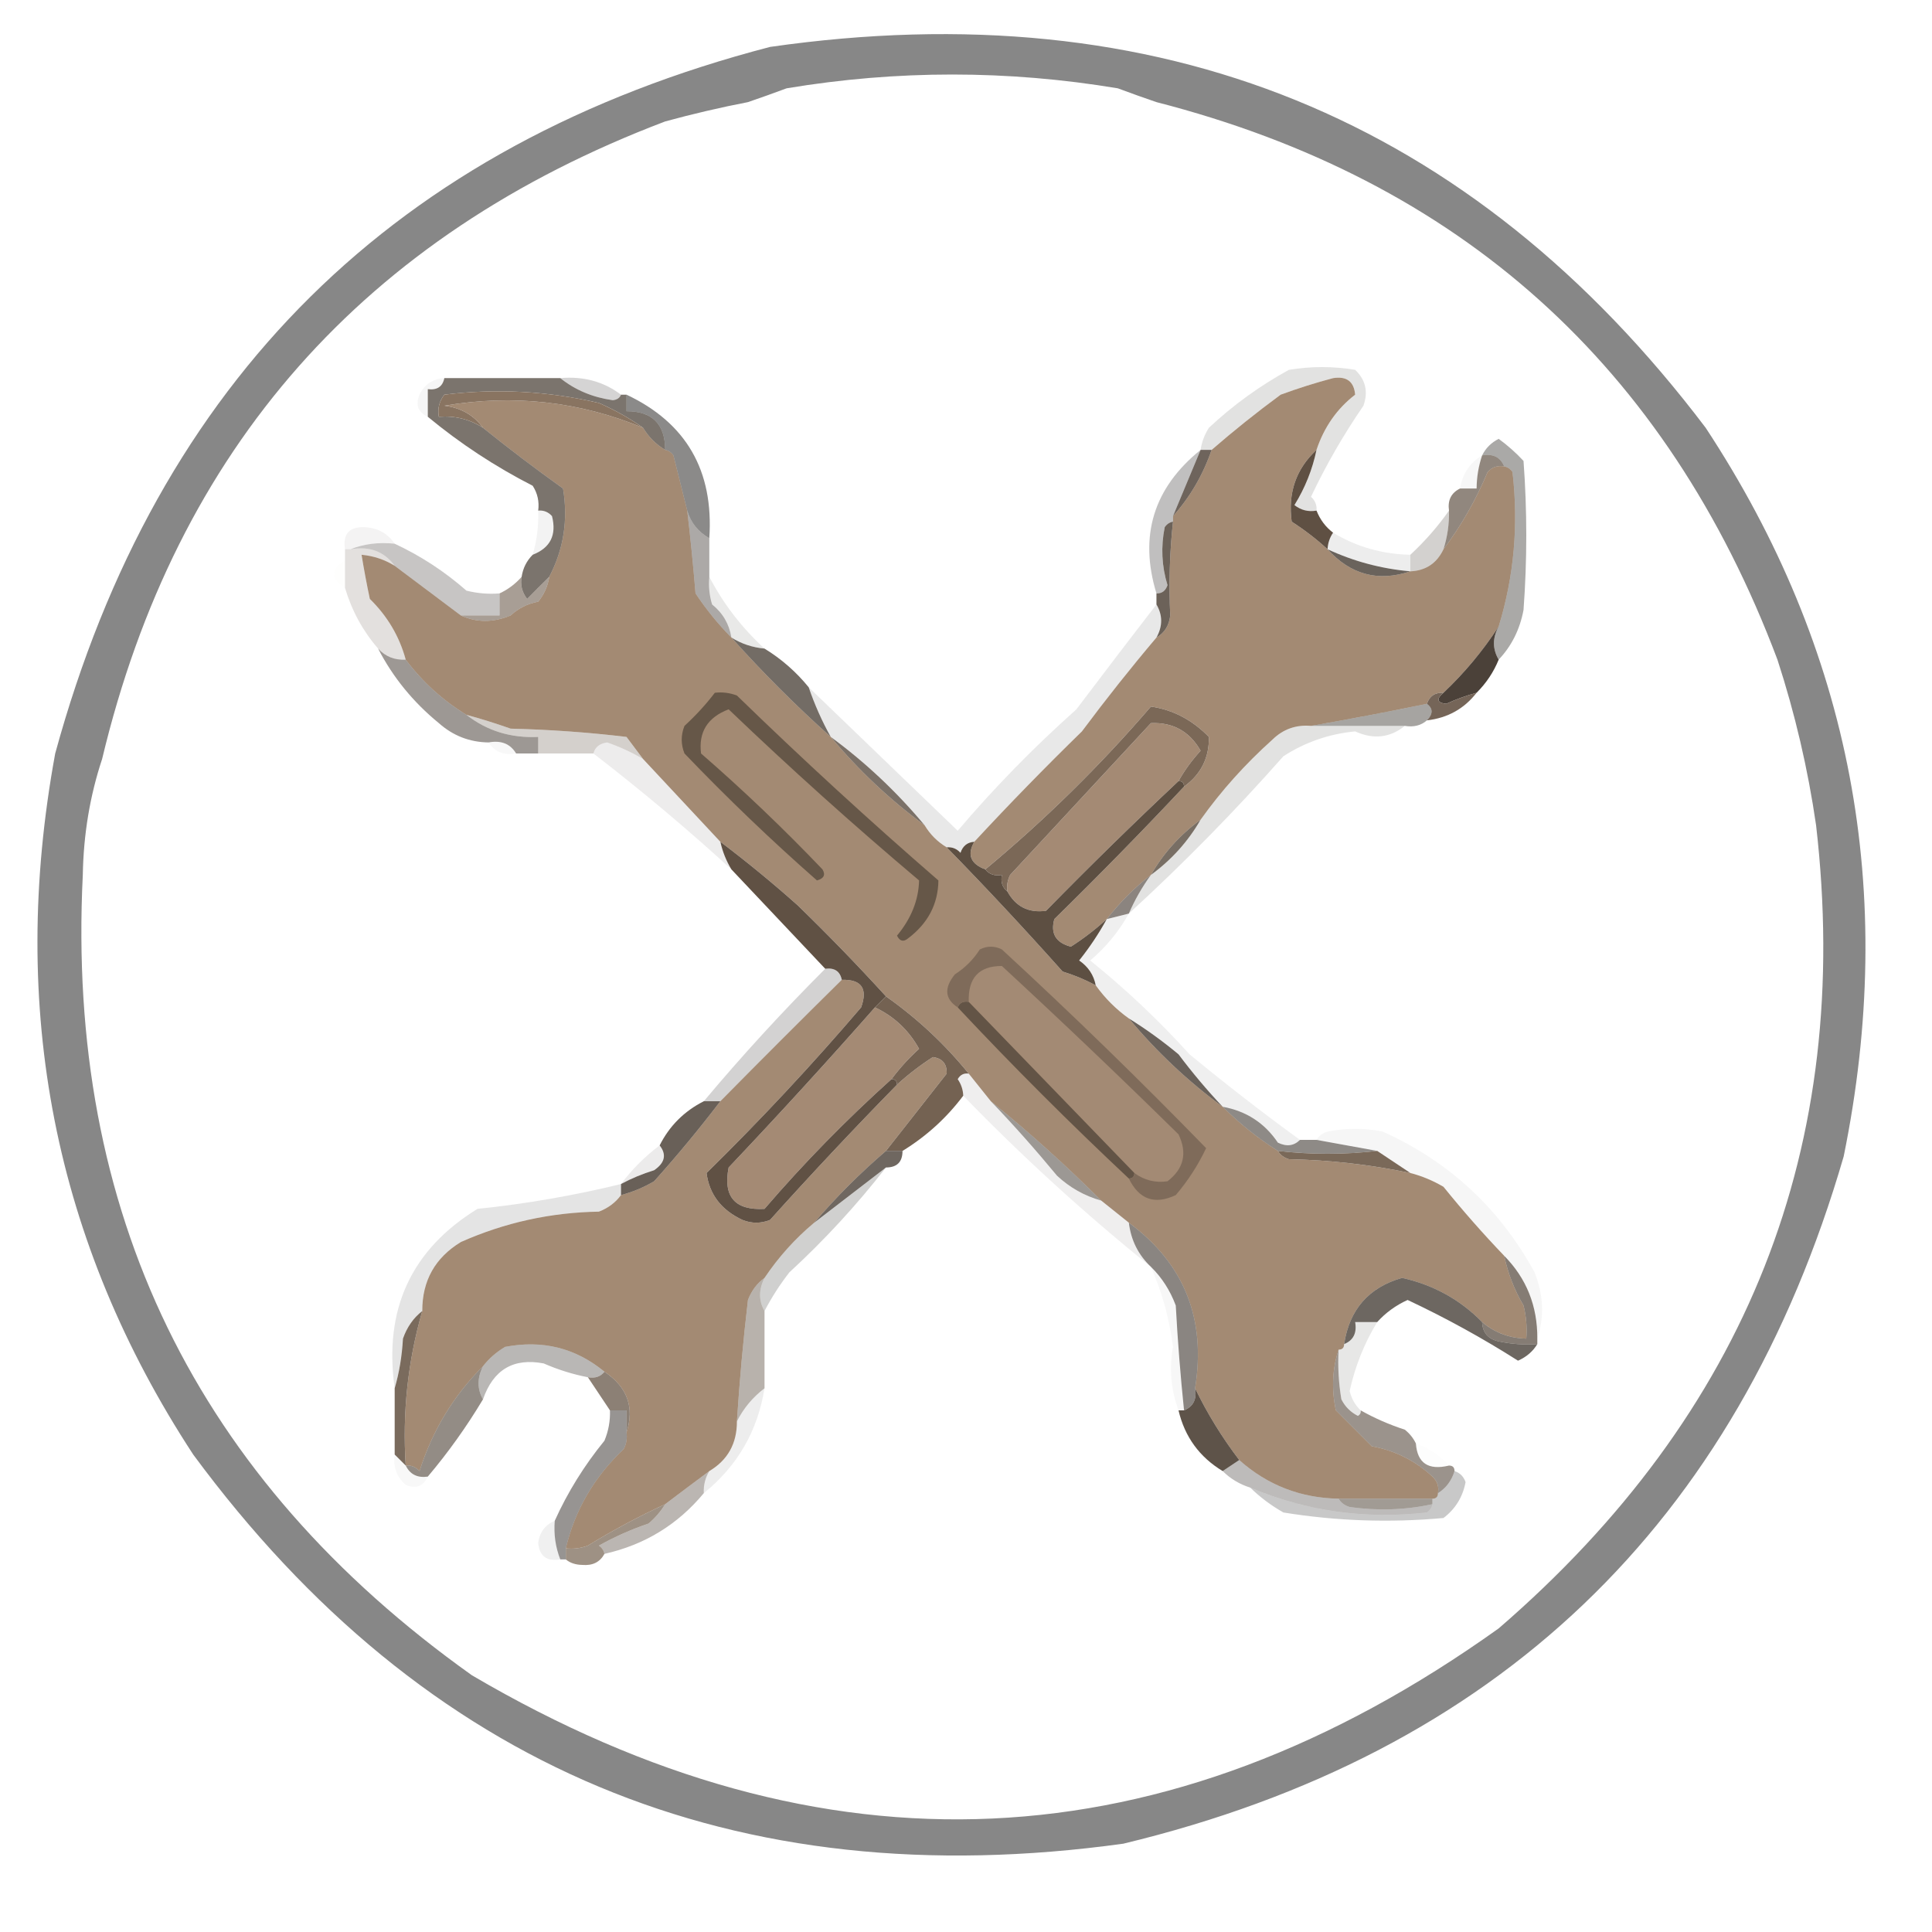 <svg xmlns="http://www.w3.org/2000/svg" xmlns:xlink="http://www.w3.org/1999/xlink" width="350px" height="350px" style="shape-rendering:geometricPrecision; text-rendering:geometricPrecision; image-rendering:optimizeQuality; fill-rule:evenodd; clip-rule:evenodd"><g><path style="opacity:0.472" fill="#000000" d="M 139.5,8.5 C 210.02,-1.621 266.52,21.379 309,77.5C 335.422,117.656 343.755,161.656 334,209.5C 314.621,276.211 271.121,317.711 203.5,334C 133.036,343.758 76.869,320.258 35,263.5C 9.838,225.05 1.505,182.717 10,136.5C 28.509,68.824 71.676,26.157 139.5,8.5 Z M 209.5,18.5 C 264.458,32.62 301.958,66.287 322,119.5C 325.188,129.29 327.521,139.29 329,149.5C 335.715,207.604 316.548,256.104 271.5,295C 211.212,338.093 149.212,340.927 85.5,303.5C 35.48,267.885 11.98,219.552 15,158.5C 15.125,151.159 16.291,144.159 18.5,137.5C 31.963,81.201 65.963,42.701 120.5,22C 125.492,20.636 130.492,19.469 135.5,18.5C 137.74,17.736 140.073,16.902 142.5,16C 162.5,12.667 182.5,12.667 202.5,16C 204.927,16.902 207.26,17.736 209.5,18.5 Z"></path></g><g><path style="opacity:0.129" fill="#241f1a" d="M 238.5,92.5 C 237.022,92.762 235.689,92.429 234.5,91.5C 236.422,88.399 237.756,85.066 238.5,81.5C 239.884,77.361 242.218,74.028 245.5,71.5C 245.288,69.112 243.955,68.112 241.5,68.5C 238.302,69.346 235.136,70.346 232,71.5C 227.616,74.734 223.45,78.067 219.5,81.5C 218.833,81.5 218.167,81.5 217.5,81.5C 217.709,80.078 218.209,78.745 219,77.5C 223.391,73.388 228.224,69.888 233.5,67C 237.5,66.333 241.5,66.333 245.5,67C 247.396,68.808 247.896,70.975 247,73.5C 243.369,78.782 240.202,84.282 237.5,90C 238.252,90.671 238.586,91.504 238.5,92.5 Z"></path></g><g><path style="opacity:0.176" fill="#13100d" d="M 101.5,68.5 C 105.696,68.129 109.363,69.129 112.5,71.5C 112.265,72.097 111.765,72.43 111,72.5C 107.352,71.983 104.185,70.649 101.5,68.5 Z"></path></g><g><path style="opacity:0.039" fill="#181512" d="M 80.5,68.5 C 80.179,70.048 79.179,70.715 77.5,70.5C 77.5,72.167 77.5,73.833 77.5,75.5C 75.727,74.686 75.227,73.352 76,71.5C 76.918,69.624 78.418,68.624 80.5,68.5 Z"></path></g><g><path style="opacity:1" fill="#a38a73" d="M 238.5,81.5 C 234.793,84.944 233.293,89.278 234,94.5C 236.328,95.999 238.495,97.666 240.5,99.5C 244.683,104.12 249.683,105.453 255.5,103.5C 258.292,103.378 260.292,102.044 261.5,99.5C 264.715,95.239 267.381,90.573 269.5,85.5C 270.325,84.614 271.325,84.281 272.5,84.5C 273.117,84.611 273.617,84.944 274,85.5C 275.119,95.061 274.285,104.395 271.5,113.5C 268.633,117.909 265.299,121.909 261.5,125.5C 259.973,125.427 258.973,126.094 258.5,127.5C 251.484,128.952 244.484,130.286 237.5,131.5C 234.774,131.264 232.441,132.097 230.5,134C 225.56,138.432 221.227,143.265 217.5,148.5C 213.766,151.231 210.766,154.564 208.5,158.5C 205.575,160.758 202.909,163.425 200.5,166.5C 198.484,168.348 196.317,170.015 194,171.5C 191.277,170.792 190.277,169.125 191,166.5C 199.036,158.632 206.869,150.632 214.5,142.5C 217.579,140.263 219.079,137.263 219,133.5C 215.997,130.417 212.497,128.584 208.5,128C 199.275,138.726 189.275,148.56 178.5,157.5C 175.826,156.501 175.159,154.834 176.5,152.5C 182.852,145.648 189.352,138.982 196,132.5C 200.364,126.646 204.864,120.979 209.5,115.5C 210.966,114.653 211.8,113.32 212,111.5C 211.726,105.788 211.893,100.122 212.5,94.5C 212.5,94.167 212.5,93.833 212.5,93.5C 215.596,90.042 217.929,86.042 219.5,81.5C 223.45,78.067 227.616,74.734 232,71.5C 235.136,70.346 238.302,69.346 241.5,68.5C 243.955,68.112 245.288,69.112 245.5,71.5C 242.218,74.028 239.884,77.361 238.5,81.5 Z"></path></g><g><path style="opacity:1" fill="#a38a73" d="M 116.5,77.5 C 117.5,79.167 118.833,80.5 120.5,81.5C 121.117,81.611 121.617,81.944 122,82.5C 122.838,85.852 123.671,89.185 124.5,92.5C 125.089,97.481 125.589,102.481 126,107.5C 127.946,110.42 130.113,113.087 132.5,115.5C 138.167,121.833 144.167,127.833 150.5,133.5C 155.557,139.559 161.224,144.893 167.5,149.5C 168.5,151.167 169.833,152.5 171.5,153.5C 178.662,160.829 185.662,168.329 192.5,176C 194.628,176.655 196.628,177.489 198.5,178.5C 200.167,180.833 202.167,182.833 204.5,184.5C 209.557,190.559 215.224,195.893 221.5,200.5C 224.52,203.516 227.854,206.183 231.5,208.5C 231.918,209.222 232.584,209.722 233.5,210C 240.939,210.15 248.273,210.984 255.5,212.5C 257.593,213.045 259.593,213.878 261.5,215C 265.003,219.335 268.67,223.501 272.5,227.5C 273.179,230.707 274.346,233.707 276,236.5C 276.495,238.473 276.662,240.473 276.5,242.5C 273.447,242.428 270.781,241.428 268.5,239.5C 264.516,235.437 259.682,232.77 254,231.5C 247.962,233.223 244.462,237.223 243.5,243.5C 243.5,244.167 243.167,244.5 242.5,244.5C 241.357,247.976 241.19,251.642 242,255.5C 244.167,257.667 246.333,259.833 248.5,262C 252.714,262.774 256.381,264.607 259.5,267.5C 260.386,268.325 260.719,269.325 260.5,270.5C 260.5,271.167 260.167,271.5 259.5,271.5C 253.833,271.5 248.167,271.5 242.5,271.5C 235.598,271.378 229.598,269.045 224.5,264.5C 221.365,260.385 218.699,256.051 216.5,251.5C 218.535,238.914 214.535,228.914 204.5,221.5C 202.833,220.167 201.167,218.833 199.5,217.5C 193.157,211.158 186.491,205.158 179.5,199.5C 178.167,197.833 176.833,196.167 175.5,194.5C 171.129,189.127 166.129,184.461 160.5,180.5C 155.315,174.815 149.981,169.315 144.5,164C 139.96,159.954 135.293,156.121 130.5,152.5C 125.833,147.5 121.167,142.5 116.5,137.5C 115.524,136.185 114.524,134.852 113.5,133.5C 106.524,132.669 99.524,132.169 92.5,132C 89.846,131.059 87.179,130.226 84.5,129.5C 80.203,126.871 76.537,123.537 73.5,119.5C 72.35,115.282 70.183,111.615 67,108.5C 66.433,105.832 65.933,103.166 65.5,100.5C 67.685,100.704 69.685,101.37 71.5,102.5C 75.538,105.512 79.538,108.512 83.5,111.5C 86.355,112.803 89.355,112.803 92.5,111.5C 93.912,110.194 95.579,109.36 97.5,109C 98.582,107.67 99.249,106.17 99.5,104.5C 102.113,99.511 102.946,94.178 102,88.5C 97.008,84.934 92.175,81.268 87.5,77.5C 85.835,75.203 83.501,73.87 80.5,73.5C 92.967,71.385 104.967,72.719 116.5,77.5 Z"></path></g><g><path style="opacity:0.706" fill="#453a31" d="M 80.5,68.5 C 87.5,68.5 94.5,68.5 101.5,68.5C 104.185,70.649 107.352,71.983 111,72.5C 111.765,72.43 112.265,72.097 112.5,71.5C 112.833,71.5 113.167,71.5 113.5,71.5C 113.5,72.5 113.5,73.5 113.5,74.5C 118.156,74.49 120.49,76.823 120.5,81.5C 118.833,80.5 117.5,79.167 116.5,77.5C 114.086,75.787 111.419,74.287 108.5,73C 99.207,70.835 89.874,70.335 80.5,71.5C 79.571,72.689 79.238,74.022 79.5,75.5C 82.451,75.287 85.118,75.954 87.5,77.5C 92.175,81.268 97.008,84.934 102,88.5C 102.946,94.178 102.113,99.511 99.5,104.5C 98.173,105.8 96.84,107.133 95.5,108.5C 94.571,107.311 94.238,105.978 94.5,104.5C 94.733,102.938 95.4,101.605 96.5,100.5C 99.703,99.253 100.87,96.919 100,93.5C 99.329,92.748 98.496,92.414 97.5,92.5C 97.713,90.856 97.38,89.356 96.5,88C 89.685,84.512 83.351,80.345 77.5,75.5C 77.5,73.833 77.5,72.167 77.5,70.5C 79.179,70.715 80.179,70.048 80.5,68.5 Z"></path></g><g><path style="opacity:0.982" fill="#87725f" d="M 116.5,77.5 C 104.967,72.719 92.967,71.385 80.5,73.5C 83.501,73.87 85.835,75.203 87.5,77.5C 85.118,75.954 82.451,75.287 79.5,75.5C 79.238,74.022 79.571,72.689 80.5,71.5C 89.874,70.335 99.207,70.835 108.5,73C 111.419,74.287 114.086,75.787 116.5,77.5 Z"></path></g><g><path style="opacity:0.035" fill="#191512" d="M 268.5,82.5 C 267.85,84.435 267.517,86.435 267.5,88.5C 266.5,88.5 265.5,88.5 264.5,88.5C 264.929,85.853 266.262,83.853 268.5,82.5 Z"></path></g><g><path style="opacity:0.484" fill="#100e0b" d="M 113.5,71.5 C 124.317,76.599 129.317,85.266 128.5,97.5C 126.461,96.328 125.128,94.662 124.5,92.5C 123.671,89.185 122.838,85.852 122,82.5C 121.617,81.944 121.117,81.611 120.5,81.5C 120.49,76.823 118.156,74.49 113.5,74.5C 113.5,73.5 113.5,72.5 113.5,71.5 Z"></path></g><g><path style="opacity:0.8" fill="#4a3e34" d="M 217.5,81.5 C 218.167,81.5 218.833,81.5 219.5,81.5C 217.929,86.042 215.596,90.042 212.5,93.5C 214.167,89.5 215.833,85.5 217.5,81.5 Z"></path></g><g><path style="opacity:0.673" fill="#5c4e41" d="M 268.5,82.5 C 270.483,82.157 271.817,82.823 272.5,84.5C 271.325,84.281 270.325,84.614 269.5,85.5C 267.381,90.573 264.715,95.239 261.5,99.5C 262.219,97.236 262.552,94.903 262.5,92.5C 262.229,90.62 262.896,89.287 264.5,88.5C 265.5,88.5 266.5,88.5 267.5,88.5C 267.517,86.435 267.85,84.435 268.5,82.5 Z"></path></g><g><path style="opacity:0.05" fill="#070605" d="M 97.5,92.5 C 98.496,92.414 99.329,92.748 100,93.5C 100.87,96.919 99.703,99.253 96.5,100.5C 97.265,97.904 97.599,95.237 97.5,92.5 Z"></path></g><g><path style="opacity:0.263" fill="#120f0d" d="M 217.5,81.5 C 215.833,85.5 214.167,89.5 212.5,93.5C 212.5,93.833 212.5,94.167 212.5,94.5C 211.883,94.611 211.383,94.944 211,95.5C 210.283,99.045 210.45,102.545 211.5,106C 211.164,107.03 210.497,107.53 209.5,107.5C 206.314,97.058 208.98,88.391 217.5,81.5 Z"></path></g><g><path style="opacity:1" fill="#5f5043" d="M 238.5,81.5 C 237.756,85.066 236.422,88.399 234.5,91.5C 235.689,92.429 237.022,92.762 238.5,92.5C 239.147,94.141 240.147,95.474 241.5,96.5C 240.89,97.391 240.557,98.391 240.5,99.5C 238.495,97.666 236.328,95.999 234,94.5C 233.293,89.278 234.793,84.944 238.5,81.5 Z"></path></g><g><path style="opacity:0.047" fill="#181411" d="M 71.5,98.5 C 68.615,98.194 65.948,98.527 63.5,99.5C 63.167,99.5 62.833,99.5 62.5,99.5C 62.077,96.757 63.244,95.424 66,95.5C 68.399,95.613 70.232,96.613 71.5,98.5 Z"></path></g><g><path style="opacity:0.826" fill="#4e4237" d="M 212.5,94.5 C 211.893,100.122 211.726,105.788 212,111.5C 211.8,113.32 210.966,114.653 209.5,115.5C 210.641,113.451 210.641,111.451 209.5,109.5C 209.5,108.833 209.5,108.167 209.5,107.5C 210.497,107.53 211.164,107.03 211.5,106C 210.45,102.545 210.283,99.045 211,95.5C 211.383,94.944 211.883,94.611 212.5,94.5 Z"></path></g><g><path style="opacity:0.073" fill="#0c0a08" d="M 241.5,96.5 C 245.75,99.065 250.417,100.398 255.5,100.5C 255.5,101.5 255.5,102.5 255.5,103.5C 250.257,103.043 245.257,101.71 240.5,99.5C 240.557,98.391 240.89,97.391 241.5,96.5 Z"></path></g><g><path style="opacity:0.773" fill="#3f362d" d="M 240.5,99.5 C 245.257,101.71 250.257,103.043 255.5,103.5C 249.683,105.453 244.683,104.12 240.5,99.5 Z"></path></g><g><path style="opacity:0.222" fill="#393028" d="M 262.5,92.5 C 262.552,94.903 262.219,97.236 261.5,99.5C 260.292,102.044 258.292,103.378 255.5,103.5C 255.5,102.5 255.5,101.5 255.5,100.5C 258.18,98.006 260.514,95.339 262.5,92.5 Z"></path></g><g><path style="opacity:0.397" fill="#2e2721" d="M 124.5,92.5 C 125.128,94.662 126.461,96.328 128.5,97.5C 128.5,99.833 128.5,102.167 128.5,104.5C 128.34,106.199 128.506,107.866 129,109.5C 130.947,111.063 132.114,113.063 132.5,115.5C 130.113,113.087 127.946,110.42 126,107.5C 125.589,102.481 125.089,97.481 124.5,92.5 Z"></path></g><g><path style="opacity:0.012" fill="#cdaf94" d="M 62.5,101.5 C 62.5,103.167 62.5,104.833 62.5,106.5C 59.833,104.833 59.833,103.167 62.5,101.5 Z"></path></g><g><path style="opacity:0.259" fill="#27221d" d="M 63.5,99.5 C 65.948,98.527 68.615,98.194 71.5,98.5C 76.203,100.691 80.536,103.524 84.5,107C 86.473,107.495 88.473,107.662 90.5,107.5C 90.5,108.833 90.5,110.167 90.5,111.5C 88.167,111.5 85.833,111.5 83.5,111.5C 79.538,108.512 75.538,105.512 71.5,102.5C 69.614,99.901 66.948,98.901 63.5,99.5 Z"></path></g><g><path style="opacity:0.6" fill="#6f5e4f" d="M 94.5,104.5 C 94.238,105.978 94.571,107.311 95.5,108.5C 96.84,107.133 98.173,105.8 99.5,104.5C 99.249,106.17 98.582,107.67 97.5,109C 95.579,109.36 93.912,110.194 92.5,111.5C 89.355,112.803 86.355,112.803 83.5,111.5C 85.833,111.5 88.167,111.5 90.5,111.5C 90.5,110.167 90.5,108.833 90.5,107.5C 92.03,106.789 93.363,105.789 94.5,104.5 Z"></path></g><g><path style="opacity:0.09" fill="#0f0c0a" d="M 128.5,104.5 C 131.036,109.379 134.37,113.713 138.5,117.5C 136.315,117.296 134.315,116.63 132.5,115.5C 132.114,113.063 130.947,111.063 129,109.5C 128.506,107.866 128.34,106.199 128.5,104.5 Z"></path></g><g><path style="opacity:0.375" fill="#1f1b17" d="M 271.5,119.5 C 270.359,117.549 270.359,115.549 271.5,113.5C 274.285,104.395 275.119,95.061 274,85.5C 273.617,84.944 273.117,84.611 272.5,84.5C 271.817,82.823 270.483,82.157 268.5,82.5C 269.145,81.188 270.145,80.188 271.5,79.5C 273.149,80.706 274.649,82.039 276,83.5C 276.667,92.5 276.667,101.5 276,110.5C 275.337,114.035 273.837,117.035 271.5,119.5 Z"></path></g><g><path style="opacity:0.174" fill="#5f5043" d="M 62.5,99.5 C 62.833,99.5 63.167,99.5 63.5,99.5C 66.948,98.901 69.614,99.901 71.5,102.5C 69.685,101.37 67.685,100.704 65.5,100.5C 65.933,103.166 66.433,105.832 67,108.5C 70.183,111.615 72.35,115.282 73.5,119.5C 71.486,119.608 69.82,118.942 68.5,117.5C 65.742,114.322 63.742,110.655 62.5,106.5C 62.5,104.833 62.5,103.167 62.5,101.5C 62.5,100.833 62.5,100.167 62.5,99.5 Z"></path></g><g><path style="opacity:0.742" fill="#433930" d="M 132.5,115.5 C 134.315,116.63 136.315,117.296 138.5,117.5C 141.55,119.364 144.217,121.697 146.5,124.5C 147.576,127.648 148.909,130.648 150.5,133.5C 144.167,127.833 138.167,121.833 132.5,115.5 Z"></path></g><g><path style="opacity:0.935" fill="#3f352c" d="M 271.5,113.5 C 270.359,115.549 270.359,117.549 271.5,119.5C 270.585,121.754 269.252,123.754 267.5,125.5C 265.634,126.014 263.8,126.68 262,127.5C 260.316,127.317 260.15,126.65 261.5,125.5C 265.299,121.909 268.633,117.909 271.5,113.5 Z"></path></g><g><path style="opacity:0.951" fill="#6e5e50" d="M 261.5,125.5 C 260.15,126.65 260.316,127.317 262,127.5C 263.8,126.68 265.634,126.014 267.5,125.5C 265.244,128.405 262.244,130.072 258.5,130.5C 259.625,129.348 259.625,128.348 258.5,127.5C 258.973,126.094 259.973,125.427 261.5,125.5 Z"></path></g><g><path style="opacity:0.412" fill="#28221c" d="M 258.5,127.5 C 259.625,128.348 259.625,129.348 258.5,130.5C 257.432,131.434 256.099,131.768 254.5,131.5C 248.833,131.5 243.167,131.5 237.5,131.5C 244.484,130.286 251.484,128.952 258.5,127.5 Z"></path></g><g><path style="opacity:0.51" fill="#3f352d" d="M 68.5,117.5 C 69.82,118.942 71.486,119.608 73.5,119.5C 76.537,123.537 80.203,126.871 84.5,129.5C 88.221,132.404 92.554,133.738 97.5,133.5C 97.5,134.5 97.5,135.5 97.5,136.5C 96.167,136.5 94.833,136.5 93.5,136.5C 92.448,134.744 90.781,134.077 88.5,134.5C 85.072,134.453 82.072,133.287 79.5,131C 74.84,127.187 71.173,122.687 68.5,117.5 Z"></path></g><g><path style="opacity:1" fill="#a48a74" d="M 213.5,141.5 C 205.315,149.186 197.315,157.019 189.5,165C 186.348,165.424 184.014,164.257 182.5,161.5C 182.351,160.448 182.517,159.448 183,158.5C 191.5,149.333 200,140.167 208.5,131C 212.5,130.834 215.5,132.501 217.5,136C 215.917,137.735 214.584,139.568 213.5,141.5 Z"></path></g><g><path style="opacity:0.761" fill="#524539" d="M 150.5,133.5 C 156.776,138.107 162.443,143.441 167.5,149.5C 161.224,144.893 155.557,139.559 150.5,133.5 Z"></path></g><g><path style="opacity:0.028" fill="#020201" d="M 88.5,134.5 C 90.781,134.077 92.448,134.744 93.5,136.5C 91.302,136.88 89.635,136.213 88.5,134.5 Z"></path></g><g><path style="opacity:0.28" fill="#675749" d="M 84.5,129.5 C 87.179,130.226 89.846,131.059 92.5,132C 99.524,132.169 106.524,132.669 113.5,133.5C 114.524,134.852 115.524,136.185 116.5,137.5C 114.448,136.29 112.282,135.29 110,134.5C 108.624,134.684 107.791,135.351 107.5,136.5C 104.167,136.5 100.833,136.5 97.5,136.5C 97.5,135.5 97.5,134.5 97.5,133.5C 92.554,133.738 88.221,132.404 84.5,129.5 Z"></path></g><g><path style="opacity:1" fill="#7b6857" d="M 214.5,142.5 C 214.5,141.833 214.167,141.5 213.5,141.5C 214.584,139.568 215.917,137.735 217.5,136C 215.5,132.501 212.5,130.834 208.5,131C 200,140.167 191.5,149.333 183,158.5C 182.517,159.448 182.351,160.448 182.5,161.5C 181.596,160.791 181.263,159.791 181.5,158.5C 180.209,158.737 179.209,158.404 178.5,157.5C 189.275,148.56 199.275,138.726 208.5,128C 212.497,128.584 215.997,130.417 219,133.5C 219.079,137.263 217.579,140.263 214.5,142.5 Z"></path></g><g><path style="opacity:1" fill="#665748" d="M 129.5,125.5 C 130.873,125.343 132.207,125.51 133.5,126C 145.367,137.535 157.533,148.702 170,159.5C 169.948,163.767 168.115,167.267 164.5,170C 163.668,170.688 163.002,170.521 162.5,169.5C 165.079,166.39 166.412,163.057 166.5,159.5C 154.643,149.501 143.143,139.167 132,128.5C 128.181,129.957 126.514,132.624 127,136.5C 134.636,143.135 141.97,150.135 149,157.5C 149.591,158.483 149.257,159.15 148,159.5C 139.762,152.266 131.762,144.599 124,136.5C 123.333,134.833 123.333,133.167 124,131.5C 126.04,129.63 127.873,127.63 129.5,125.5 Z"></path></g><g><path style="opacity:0.08" fill="#191613" d="M 116.5,137.5 C 121.167,142.5 125.833,147.5 130.5,152.5C 130.893,154.284 131.559,155.95 132.5,157.5C 124.504,150.177 116.17,143.177 107.5,136.5C 107.791,135.351 108.624,134.684 110,134.5C 112.282,135.29 114.448,136.29 116.5,137.5 Z"></path></g><g><path style="opacity:0.124" fill="#14110e" d="M 237.5,131.5 C 243.167,131.5 248.833,131.5 254.5,131.5C 251.809,133.666 248.809,133.999 245.5,132.5C 240.778,132.95 236.444,134.45 232.5,137C 223.634,147.032 214.301,156.532 204.5,165.5C 205.569,163.031 206.902,160.698 208.5,158.5C 212.234,155.769 215.234,152.436 217.5,148.5C 221.227,143.265 225.56,138.432 230.5,134C 232.441,132.097 234.774,131.264 237.5,131.5 Z"></path></g><g><path style="opacity:0.094" fill="#12100d" d="M 209.5,109.5 C 210.641,111.451 210.641,113.451 209.5,115.5C 204.864,120.979 200.364,126.646 196,132.5C 189.352,138.982 182.852,145.648 176.5,152.5C 175.25,152.577 174.417,153.244 174,154.5C 173.329,153.748 172.496,153.414 171.5,153.5C 169.833,152.5 168.5,151.167 167.5,149.5C 162.443,143.441 156.776,138.107 150.5,133.5C 148.909,130.648 147.576,127.648 146.5,124.5C 155.479,133.145 164.479,141.812 173.5,150.5C 180.061,142.77 187.227,135.437 195,128.5C 199.868,122.05 204.701,115.716 209.5,109.5 Z"></path></g><g><path style="opacity:0.788" fill="#54473b" d="M 217.5,148.5 C 215.234,152.436 212.234,155.769 208.5,158.5C 210.766,154.564 213.766,151.231 217.5,148.5 Z"></path></g><g><path style="opacity:0.624" fill="#463b32" d="M 208.5,158.5 C 206.902,160.698 205.569,163.031 204.5,165.5C 203.167,165.833 201.833,166.167 200.5,166.5C 202.909,163.425 205.575,160.758 208.5,158.5 Z"></path></g><g><path style="opacity:1" fill="#5d4f42" d="M 213.5,141.5 C 214.167,141.5 214.5,141.833 214.5,142.5C 206.869,150.632 199.036,158.632 191,166.5C 190.277,169.125 191.277,170.792 194,171.5C 196.317,170.015 198.484,168.348 200.5,166.5C 199.081,169.1 197.415,171.6 195.5,174C 197.141,175.129 198.141,176.629 198.5,178.5C 196.628,177.489 194.628,176.655 192.5,176C 185.662,168.329 178.662,160.829 171.5,153.5C 172.496,153.414 173.329,153.748 174,154.5C 174.417,153.244 175.25,152.577 176.5,152.5C 175.159,154.834 175.826,156.501 178.5,157.5C 179.209,158.404 180.209,158.737 181.5,158.5C 181.263,159.791 181.596,160.791 182.5,161.5C 184.014,164.257 186.348,165.424 189.5,165C 197.315,157.019 205.315,149.186 213.5,141.5 Z"></path></g><g><path style="opacity:1" fill="#a38a74" d="M 205.5,212.5 C 195.5,202.167 185.5,191.833 175.5,181.5C 175.347,177.157 177.347,174.99 181.5,175C 192.344,185.012 203.011,195.179 213.5,205.5C 215.13,208.896 214.463,211.729 211.5,214C 209.311,214.322 207.311,213.822 205.5,212.5 Z"></path></g><g><path style="opacity:1" fill="#a38a73" d="M 152.5,177.5 C 156.071,177.408 157.238,179.074 156,182.5C 147.131,192.881 137.797,202.881 128,212.5C 128.498,216.365 130.665,219.198 134.5,221C 136.167,221.667 137.833,221.667 139.5,221C 146.949,212.715 154.616,204.548 162.5,196.5C 164.516,194.652 166.683,192.985 169,191.5C 170.732,191.734 171.566,192.734 171.5,194.5C 167.842,199.16 164.175,203.826 160.5,208.5C 155.833,212.5 151.5,216.833 147.5,221.5C 144.051,224.374 141.051,227.707 138.5,231.5C 137.15,232.483 136.15,233.816 135.5,235.5C 134.638,242.823 133.971,250.157 133.5,257.5C 133.51,261.503 131.843,264.503 128.5,266.5C 125.876,268.444 123.209,270.444 120.5,272.5C 115.724,274.71 111.057,277.21 106.5,280C 105.207,280.49 103.873,280.657 102.5,280.5C 104.148,273.553 107.648,267.553 113,262.5C 113.483,261.552 113.649,260.552 113.5,259.5C 114.98,254.947 113.647,251.281 109.5,248.5C 104.29,244.197 98.29,242.697 91.5,244C 89.907,244.949 88.574,246.115 87.5,247.5C 82.159,252.836 78.325,259.17 76,266.5C 75.329,265.748 74.496,265.414 73.5,265.5C 72.88,255.934 73.88,246.601 76.5,237.5C 76.482,232.017 78.816,227.851 83.5,225C 91.439,221.476 99.772,219.643 108.5,219.5C 110.184,218.85 111.517,217.85 112.5,216.5C 114.593,215.955 116.593,215.122 118.5,214C 122.735,209.274 126.735,204.441 130.5,199.5C 137.859,192.038 145.192,184.705 152.5,177.5 Z"></path></g><g><path style="opacity:1" fill="#a48a74" d="M 158.5,182.5 C 161.944,184.108 164.61,186.608 166.5,190C 164.649,191.683 162.983,193.516 161.5,195.5C 153.311,202.855 145.644,210.689 138.5,219C 133.134,219.299 130.967,216.799 132,211.5C 141.04,201.963 149.873,192.296 158.5,182.5 Z"></path></g><g><path style="opacity:1" fill="#635446" d="M 175.5,181.5 C 185.5,191.833 195.5,202.167 205.5,212.5C 205.5,213.167 205.167,213.5 204.5,213.5C 193.833,203.5 183.5,193.167 173.5,182.5C 173.842,181.662 174.508,181.328 175.5,181.5 Z"></path></g><g><path style="opacity:1" fill="#7f6b5a" d="M 204.5,213.5 C 205.167,213.5 205.5,213.167 205.5,212.5C 207.311,213.822 209.311,214.322 211.5,214C 214.463,211.729 215.13,208.896 213.5,205.5C 203.011,195.179 192.344,185.012 181.5,175C 177.347,174.99 175.347,177.157 175.5,181.5C 174.508,181.328 173.842,181.662 173.5,182.5C 171.153,180.97 170.986,178.97 173,176.5C 174.833,175.333 176.333,173.833 177.5,172C 178.833,171.333 180.167,171.333 181.5,172C 194.203,183.704 206.537,195.704 218.5,208C 217.047,211.072 215.213,213.905 213,216.5C 209.188,218.303 206.355,217.303 204.5,213.5 Z"></path></g><g><path style="opacity:1" fill="#746252" d="M 160.5,180.5 C 166.129,184.461 171.129,189.127 175.5,194.5C 174.624,194.369 173.957,194.702 173.5,195.5C 174.127,196.417 174.461,197.417 174.5,198.5C 171.484,202.515 167.817,205.848 163.5,208.5C 162.5,208.5 161.5,208.5 160.5,208.5C 164.175,203.826 167.842,199.16 171.5,194.5C 171.566,192.734 170.732,191.734 169,191.5C 166.683,192.985 164.516,194.652 162.5,196.5C 162.5,195.833 162.167,195.5 161.5,195.5C 162.983,193.516 164.649,191.683 166.5,190C 164.61,186.608 161.944,184.108 158.5,182.5C 159.167,181.833 159.833,181.167 160.5,180.5 Z"></path></g><g><path style="opacity:0.188" fill="#181512" d="M 149.5,175.5 C 151.179,175.285 152.179,175.952 152.5,177.5C 145.192,184.705 137.859,192.038 130.5,199.5C 129.5,199.5 128.5,199.5 127.5,199.5C 134.443,191.22 141.776,183.22 149.5,175.5 Z"></path></g><g><path style="opacity:0.065" fill="#0f0c0a" d="M 204.5,165.5 C 202.697,168.744 200.364,171.577 197.5,174C 203.933,179.187 209.933,184.854 215.5,191C 222.067,196.413 228.733,201.579 235.5,206.5C 234.399,207.598 233.066,207.765 231.5,207C 229.101,203.44 225.767,201.274 221.5,200.5C 218.668,197.499 216.002,194.333 213.5,191C 210.603,188.59 207.603,186.423 204.5,184.5C 202.167,182.833 200.167,180.833 198.5,178.5C 198.141,176.629 197.141,175.129 195.5,174C 197.415,171.6 199.081,169.1 200.5,166.5C 201.833,166.167 203.167,165.833 204.5,165.5 Z"></path></g><g><path style="opacity:0.776" fill="#3f352c" d="M 204.5,184.5 C 207.603,186.423 210.603,188.59 213.5,191C 216.002,194.333 218.668,197.499 221.5,200.5C 215.224,195.893 209.557,190.559 204.5,184.5 Z"></path></g><g><path style="opacity:0.557" fill="#352d26" d="M 221.5,200.5 C 225.767,201.274 229.101,203.44 231.5,207C 233.066,207.765 234.399,207.598 235.5,206.5C 236.5,206.5 237.5,206.5 238.5,206.5C 242.167,207.167 245.833,207.833 249.5,208.5C 243.456,209.184 237.456,209.184 231.5,208.5C 227.854,206.183 224.52,203.516 221.5,200.5 Z"></path></g><g><path style="opacity:0.814" fill="#483c33" d="M 127.5,199.5 C 128.5,199.5 129.5,199.5 130.5,199.5C 126.735,204.441 122.735,209.274 118.5,214C 116.593,215.122 114.593,215.955 112.5,216.5C 112.5,215.833 112.5,215.167 112.5,214.5C 114.372,213.489 116.372,212.655 118.5,212C 120.466,210.653 120.799,209.153 119.5,207.5C 121.272,203.973 123.938,201.307 127.5,199.5 Z"></path></g><g><path style="opacity:0.961" fill="#766453" d="M 231.5,208.5 C 237.456,209.184 243.456,209.184 249.5,208.5C 251.5,209.833 253.5,211.167 255.5,212.5C 248.273,210.984 240.939,210.15 233.5,210C 232.584,209.722 231.918,209.222 231.5,208.5 Z"></path></g><g><path style="opacity:0.036" fill="#161310" d="M 278.5,242.5 C 278.533,236.583 276.533,231.583 272.5,227.5C 268.67,223.501 265.003,219.335 261.5,215C 259.593,213.878 257.593,213.045 255.5,212.5C 253.5,211.167 251.5,209.833 249.5,208.5C 245.833,207.833 242.167,207.167 238.5,206.5C 238.918,205.778 239.584,205.278 240.5,205C 243.833,204.333 247.167,204.333 250.5,205C 262.529,210.428 271.696,218.928 278,230.5C 279.632,234.592 279.798,238.592 278.5,242.5 Z"></path></g><g><path style="opacity:0.494" fill="#383028" d="M 179.5,199.5 C 186.491,205.158 193.157,211.158 199.5,217.5C 196.484,216.657 193.817,215.157 191.5,213C 187.584,208.26 183.584,203.76 179.5,199.5 Z"></path></g><g><path style="opacity:0.082" fill="#0e0b09" d="M 119.5,207.5 C 120.799,209.153 120.466,210.653 118.5,212C 116.372,212.655 114.372,213.489 112.5,214.5C 114.5,211.833 116.833,209.5 119.5,207.5 Z"></path></g><g><path style="opacity:1" fill="#605144" d="M 130.5,152.5 C 135.293,156.121 139.96,159.954 144.5,164C 149.981,169.315 155.315,174.815 160.5,180.5C 159.833,181.167 159.167,181.833 158.5,182.5C 149.873,192.296 141.04,201.963 132,211.5C 130.967,216.799 133.134,219.299 138.5,219C 145.644,210.689 153.311,202.855 161.5,195.5C 162.167,195.5 162.5,195.833 162.5,196.5C 154.616,204.548 146.949,212.715 139.5,221C 137.833,221.667 136.167,221.667 134.5,221C 130.665,219.198 128.498,216.365 128,212.5C 137.797,202.881 147.131,192.881 156,182.5C 157.238,179.074 156.071,177.408 152.5,177.5C 152.179,175.952 151.179,175.285 149.5,175.5C 143.861,169.526 138.195,163.526 132.5,157.5C 131.559,155.95 130.893,154.284 130.5,152.5 Z"></path></g><g><path style="opacity:0.761" fill="#42382f" d="M 160.5,208.5 C 161.5,208.5 162.5,208.5 163.5,208.5C 163.5,210.5 162.5,211.5 160.5,211.5C 156.148,214.857 151.815,218.191 147.5,221.5C 151.5,216.833 155.833,212.5 160.5,208.5 Z"></path></g><g><path style="opacity:0.067" fill="#0f0d0b" d="M 175.5,194.5 C 176.833,196.167 178.167,197.833 179.5,199.5C 183.584,203.76 187.584,208.26 191.5,213C 193.817,215.157 196.484,216.657 199.5,217.5C 201.167,218.833 202.833,220.167 204.5,221.5C 204.888,224.681 206.222,227.348 208.5,229.5C 196.588,219.927 185.255,209.593 174.5,198.5C 174.461,197.417 174.127,196.417 173.5,195.5C 173.957,194.702 174.624,194.369 175.5,194.5 Z"></path></g><g><path style="opacity:0.114" fill="#191613" d="M 112.5,214.5 C 112.5,215.167 112.5,215.833 112.5,216.5C 111.517,217.85 110.184,218.85 108.5,219.5C 99.772,219.643 91.439,221.476 83.5,225C 78.816,227.851 76.482,232.017 76.5,237.5C 74.903,238.737 73.737,240.404 73,242.5C 72.82,245.695 72.32,248.695 71.5,251.5C 69.491,237.223 74.491,226.389 86.5,219C 95.288,218.089 103.955,216.589 112.5,214.5 Z"></path></g><g><path style="opacity:0.196" fill="#14110e" d="M 160.5,211.5 C 155.234,218.269 149.401,224.603 143,230.5C 141.277,232.717 139.777,235.05 138.5,237.5C 137.427,235.653 137.427,233.653 138.5,231.5C 141.051,227.707 144.051,224.374 147.5,221.5C 151.815,218.191 156.148,214.857 160.5,211.5 Z"></path></g><g><path style="opacity:0.573" fill="#332b24" d="M 204.5,221.5 C 214.535,228.914 218.535,238.914 216.5,251.5C 216.843,253.483 216.176,254.817 214.5,255.5C 213.846,249.19 213.346,242.857 213,236.5C 211.974,233.761 210.474,231.428 208.5,229.5C 206.222,227.348 204.888,224.681 204.5,221.5 Z"></path></g><g><path style="opacity:0.74" fill="#3b322a" d="M 268.5,239.5 C 268.574,241.411 269.574,242.578 271.5,243C 273.81,243.497 276.143,243.663 278.5,243.5C 277.685,244.837 276.518,245.837 275,246.5C 268.577,242.415 261.911,238.749 255,235.5C 252.85,236.483 251.017,237.816 249.5,239.5C 248.167,239.5 246.833,239.5 245.5,239.5C 245.843,241.483 245.176,242.817 243.5,243.5C 244.462,237.223 247.962,233.223 254,231.5C 259.682,232.77 264.516,235.437 268.5,239.5 Z"></path></g><g><path style="opacity:0.702" fill="#52453a" d="M 272.5,227.5 C 276.533,231.583 278.533,236.583 278.5,242.5C 278.5,242.833 278.5,243.167 278.5,243.5C 276.143,243.663 273.81,243.497 271.5,243C 269.574,242.578 268.574,241.411 268.5,239.5C 270.781,241.428 273.447,242.428 276.5,242.5C 276.662,240.473 276.495,238.473 276,236.5C 274.346,233.707 273.179,230.707 272.5,227.5 Z"></path></g><g><path style="opacity:0.435" fill="#5d4f42" d="M 138.5,231.5 C 137.427,233.653 137.427,235.653 138.5,237.5C 138.5,242.167 138.5,246.833 138.5,251.5C 136.357,253.131 134.69,255.131 133.5,257.5C 133.971,250.157 134.638,242.823 135.5,235.5C 136.15,233.816 137.15,232.483 138.5,231.5 Z"></path></g><g><path style="opacity:0.335" fill="#2e2821" d="M 109.5,248.5 C 108.791,249.404 107.791,249.737 106.5,249.5C 103.763,248.969 101.096,248.136 98.5,247C 93.027,245.952 89.361,248.119 87.5,253.5C 86.427,251.653 86.427,249.653 87.5,247.5C 88.574,246.115 89.907,244.949 91.5,244C 98.29,242.697 104.29,244.197 109.5,248.5 Z"></path></g><g><path style="opacity:0.033" fill="#050403" d="M 208.5,229.5 C 210.474,231.428 211.974,233.761 213,236.5C 213.346,242.857 213.846,249.19 214.5,255.5C 214.167,255.5 213.833,255.5 213.5,255.5C 212.112,251.701 211.779,247.868 212.5,244C 211.849,238.901 210.515,234.067 208.5,229.5 Z"></path></g><g><path style="opacity:0.098" fill="#0e0b09" d="M 249.5,239.5 C 247.158,243.337 245.491,247.504 244.5,252C 244.862,253.434 245.528,254.601 246.5,255.5C 246.565,255.938 246.399,256.272 246,256.5C 244.667,255.833 243.667,254.833 243,253.5C 242.502,250.518 242.335,247.518 242.5,244.5C 243.167,244.5 243.5,244.167 243.5,243.5C 245.176,242.817 245.843,241.483 245.5,239.5C 246.833,239.5 248.167,239.5 249.5,239.5 Z"></path></g><g><path style="opacity:0.755" fill="#685849" d="M 109.5,248.5 C 113.647,251.281 114.98,254.947 113.5,259.5C 113.5,258.167 113.5,256.833 113.5,255.5C 112.5,255.5 111.5,255.5 110.5,255.5C 109.167,253.5 107.833,251.5 106.5,249.5C 107.791,249.737 108.791,249.404 109.5,248.5 Z"></path></g><g><path style="opacity:0.612" fill="#4f4338" d="M 87.5,247.5 C 86.427,249.653 86.427,251.653 87.5,253.5C 84.522,258.469 81.189,263.135 77.5,267.5C 75.62,267.771 74.287,267.104 73.5,265.5C 74.496,265.414 75.329,265.748 76,266.5C 78.325,259.17 82.159,252.836 87.5,247.5 Z"></path></g><g><path style="opacity:0.902" fill="#6c5b4c" d="M 76.5,237.5 C 73.88,246.601 72.88,255.934 73.5,265.5C 72.833,264.833 72.167,264.167 71.5,263.5C 71.5,259.5 71.5,255.5 71.5,251.5C 72.32,248.695 72.82,245.695 73,242.5C 73.737,240.404 74.903,238.737 76.5,237.5 Z"></path></g><g><path style="opacity:0.591" fill="#56493d" d="M 242.5,244.5 C 242.335,247.518 242.502,250.518 243,253.5C 243.667,254.833 244.667,255.833 246,256.5C 246.399,256.272 246.565,255.938 246.5,255.5C 248.998,256.912 251.664,258.079 254.5,259C 255.381,259.708 256.047,260.542 256.5,261.5C 256.759,265.068 258.759,266.401 262.5,265.5C 263.167,265.5 263.5,265.833 263.5,266.5C 262.974,268.23 261.974,269.564 260.5,270.5C 260.719,269.325 260.386,268.325 259.5,267.5C 256.381,264.607 252.714,262.774 248.5,262C 246.333,259.833 244.167,257.667 242,255.5C 241.19,251.642 241.357,247.976 242.5,244.5 Z"></path></g><g><path style="opacity:0.91" fill="#4e4237" d="M 216.5,251.5 C 218.699,256.051 221.365,260.385 224.5,264.5C 223.5,265.167 222.5,265.833 221.5,266.5C 217.289,263.956 214.622,260.289 213.5,255.5C 213.833,255.5 214.167,255.5 214.5,255.5C 216.176,254.817 216.843,253.483 216.5,251.5 Z"></path></g><g><path style="opacity:0.082" fill="#231e1a" d="M 138.5,251.5 C 137.252,259.253 133.586,265.586 127.5,270.5C 127.433,269.041 127.766,267.708 128.5,266.5C 131.843,264.503 133.51,261.503 133.5,257.5C 134.69,255.131 136.357,253.131 138.5,251.5 Z"></path></g><g><path style="opacity:0.008" fill="#1b1714" d="M 256.5,261.5 C 258.882,262.351 260.882,263.684 262.5,265.5C 258.759,266.401 256.759,265.068 256.5,261.5 Z"></path></g><g><path style="opacity:0.028" fill="#0d0b08" d="M 71.5,263.5 C 72.167,264.167 72.833,264.833 73.5,265.5C 74.287,267.104 75.62,267.771 77.5,267.5C 76.686,269.273 75.352,269.773 73.5,269C 71.845,267.556 71.178,265.722 71.5,263.5 Z"></path></g><g><path style="opacity:0.467" fill="#201b17" d="M 110.5,255.5 C 111.5,255.5 112.5,255.5 113.5,255.5C 113.5,256.833 113.5,258.167 113.5,259.5C 113.649,260.552 113.483,261.552 113,262.5C 107.648,267.553 104.148,273.553 102.5,280.5C 102.5,281.167 102.5,281.833 102.5,282.5C 102.167,282.5 101.833,282.5 101.5,282.5C 100.631,280.283 100.298,277.95 100.5,275.5C 102.846,270.308 105.846,265.475 109.5,261C 110.233,259.234 110.567,257.401 110.5,255.5 Z"></path></g><g><path style="opacity:0.22" fill="#090706" d="M 263.5,266.5 C 264.478,266.811 265.145,267.478 265.5,268.5C 264.995,271.188 263.662,273.355 261.5,275C 251.772,275.891 242.106,275.557 232.5,274C 230.253,272.723 228.253,271.223 226.5,269.5C 236.681,273.774 247.348,275.274 258.5,274C 259.056,273.617 259.389,273.117 259.5,272.5C 259.5,272.167 259.5,271.833 259.5,271.5C 260.167,271.5 260.5,271.167 260.5,270.5C 261.974,269.564 262.974,268.23 263.5,266.5 Z"></path></g><g><path style="opacity:0.541" fill="#52463a" d="M 242.5,271.5 C 248.167,271.5 253.833,271.5 259.5,271.5C 259.5,271.833 259.5,272.167 259.5,272.5C 254.552,273.559 249.552,273.726 244.5,273C 243.584,272.722 242.918,272.222 242.5,271.5 Z"></path></g><g><path style="opacity:0.302" fill="#251f1b" d="M 224.5,264.5 C 229.598,269.045 235.598,271.378 242.5,271.5C 242.918,272.222 243.584,272.722 244.5,273C 249.552,273.726 254.552,273.559 259.5,272.5C 259.389,273.117 259.056,273.617 258.5,274C 247.348,275.274 236.681,273.774 226.5,269.5C 224.566,268.89 222.899,267.89 221.5,266.5C 222.5,265.833 223.5,265.167 224.5,264.5 Z"></path></g><g><path style="opacity:0.061" fill="#010100" d="M 100.5,275.5 C 100.298,277.95 100.631,280.283 101.5,282.5C 99.052,282.915 97.719,281.915 97.5,279.5C 97.754,277.583 98.754,276.249 100.5,275.5 Z"></path></g><g><path style="opacity:0.384" fill="#4f4338" d="M 128.5,266.5 C 127.766,267.708 127.433,269.041 127.5,270.5C 122.781,276.196 116.781,279.863 109.5,281.5C 109.389,280.883 109.056,280.383 108.5,280C 111.378,278.394 114.378,277.061 117.5,276C 118.71,274.961 119.71,273.794 120.5,272.5C 123.209,270.444 125.876,268.444 128.5,266.5 Z"></path></g><g><path style="opacity:0.765" fill="#806f5e" d="M 120.5,272.5 C 119.71,273.794 118.71,274.961 117.5,276C 114.378,277.061 111.378,278.394 108.5,280C 109.056,280.383 109.389,280.883 109.5,281.5C 108.688,282.993 107.355,283.66 105.5,283.5C 104.274,283.48 103.274,283.147 102.5,282.5C 102.5,281.833 102.5,281.167 102.5,280.5C 103.873,280.657 105.207,280.49 106.5,280C 111.057,277.21 115.724,274.71 120.5,272.5 Z"></path></g></svg>